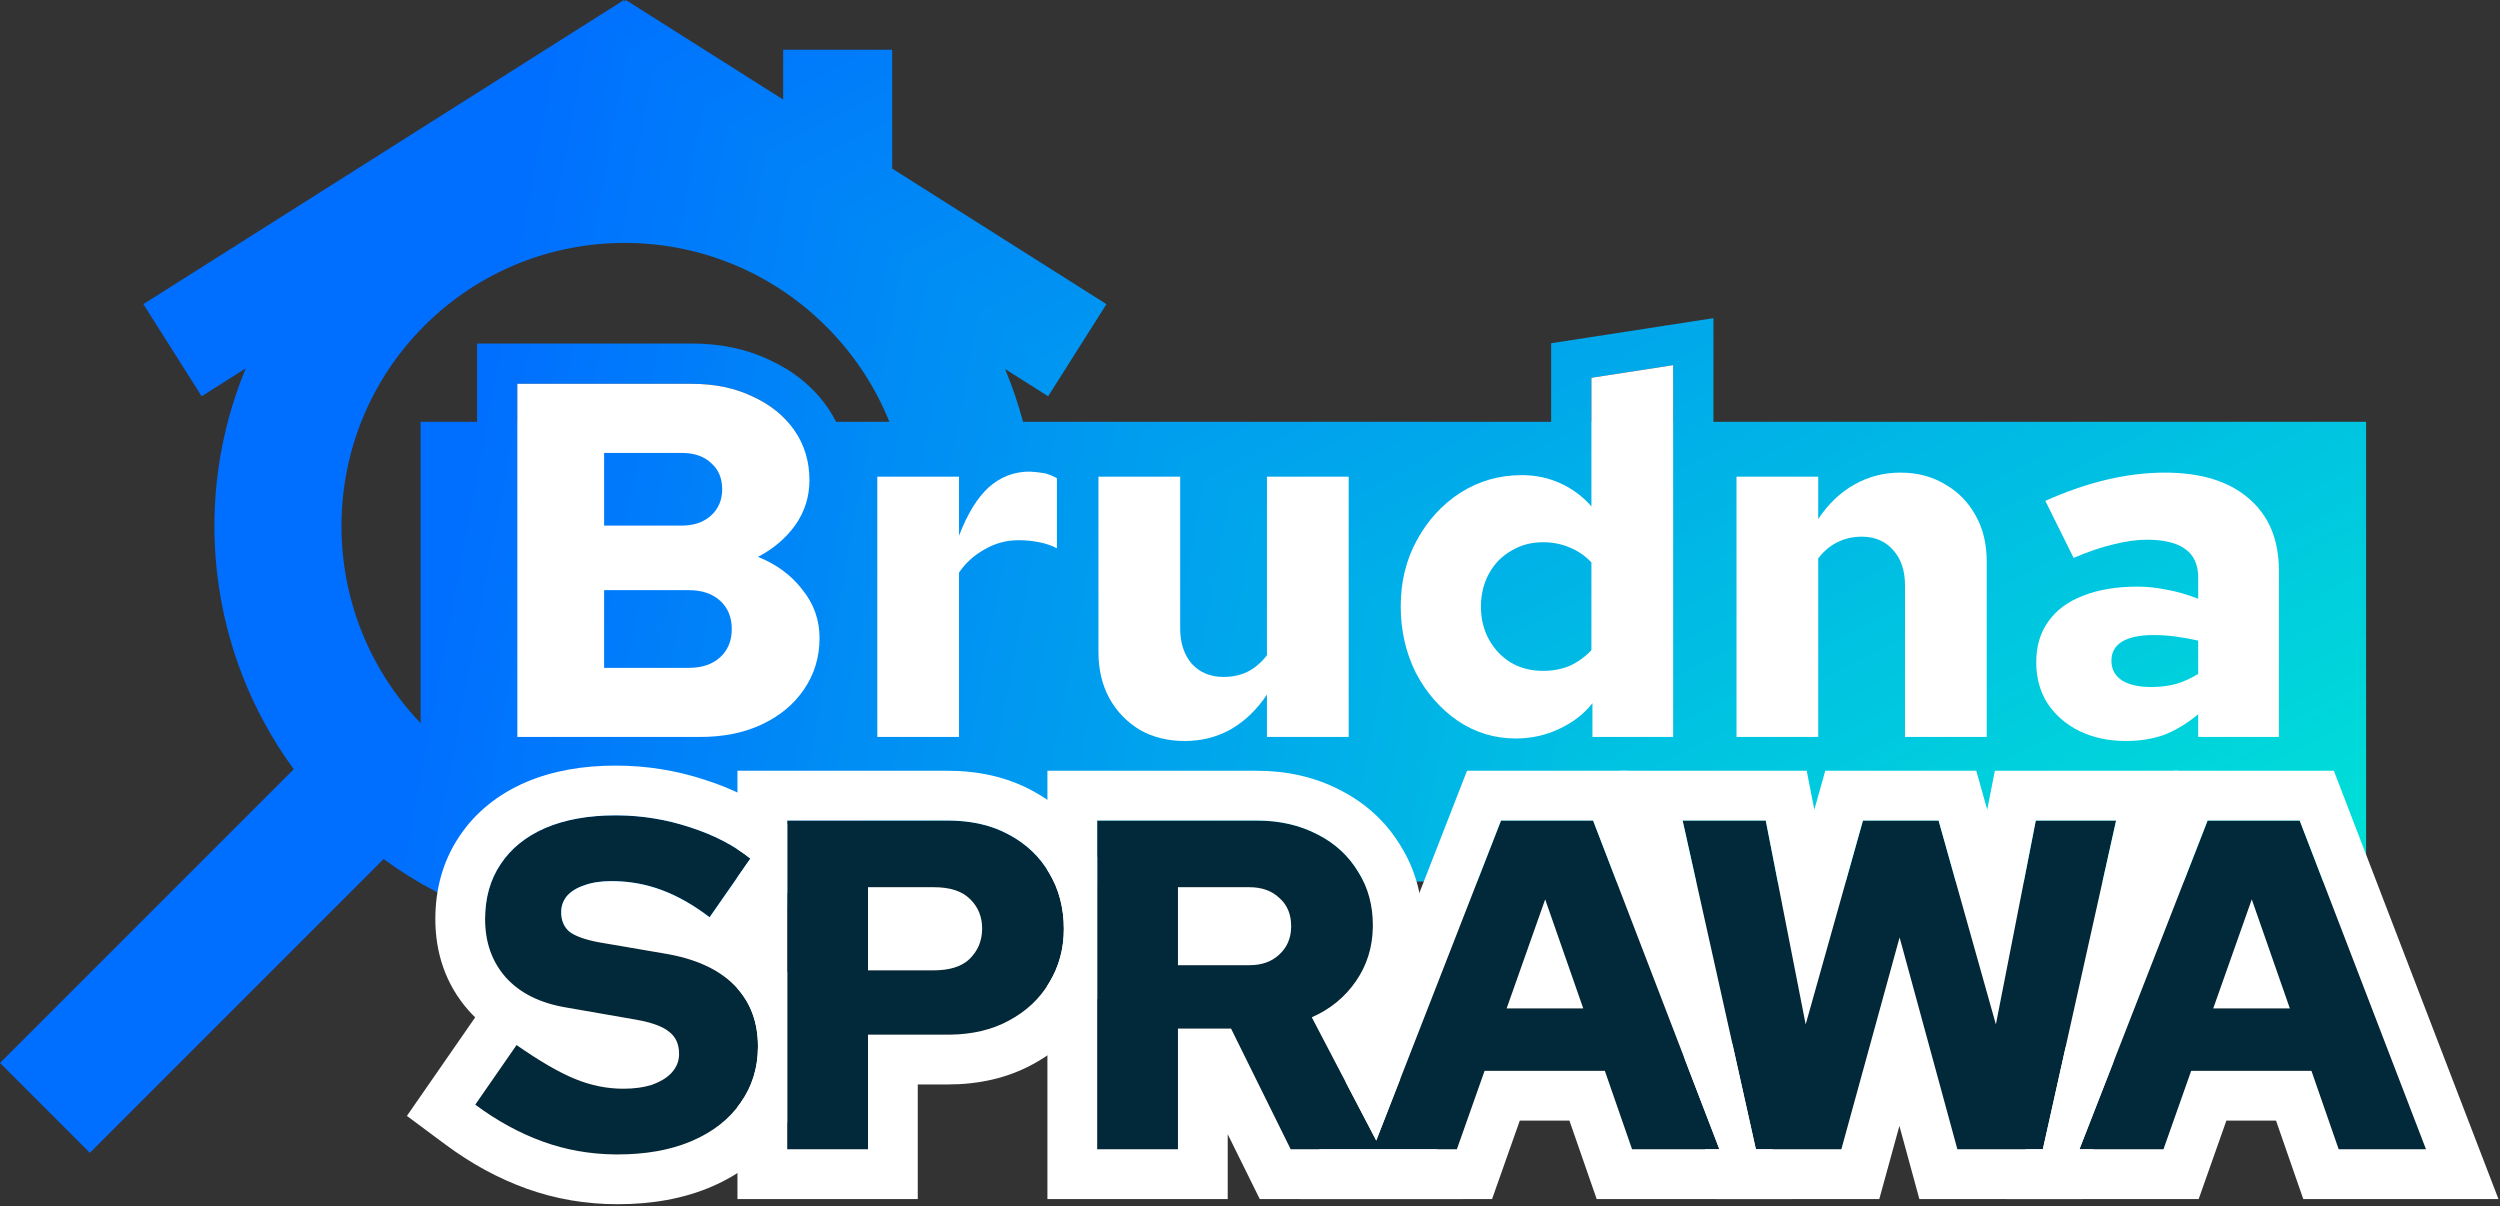 <svg width="1055" height="509" viewBox="0 0 1055 509" fill="none" xmlns="http://www.w3.org/2000/svg">
<rect x="0" y="0" width="1055" height="509" fill="#333333" stroke="none"/>
<g clip-path="url(#paint0_diamond_5_554_clip_path)" data-figma-skip-parse="true"><g transform="matrix(-0.762 -0.566 1.161 -1.565 998 565.498)"><rect x="0" y="0" width="1199.25" height="272.555" fill="url(#paint0_diamond_5_554)" opacity="1" shape-rendering="crispEdges"/><rect x="0" y="0" width="1199.25" height="272.555" transform="scale(1 -1)" fill="url(#paint0_diamond_5_554)" opacity="1" shape-rendering="crispEdges"/><rect x="0" y="0" width="1199.25" height="272.555" transform="scale(-1 1)" fill="url(#paint0_diamond_5_554)" opacity="1" shape-rendering="crispEdges"/><rect x="0" y="0" width="1199.25" height="272.555" transform="scale(-1)" fill="url(#paint0_diamond_5_554)" opacity="1" shape-rendering="crispEdges"/></g></g><path fill-rule="evenodd" clip-rule="evenodd" d="M330.498 42.02V21H376.498V71.131L466.916 128.351L442.317 167.222L424.128 155.711C427.177 162.995 429.708 170.443 431.723 177.999H654.582V144.843L723.07 134.273V177.999H998.498V371.999H352.614C293.568 406.925 218.17 403.75 161.885 362.522L37.913 486.495L0 448.582L123.972 324.609C87.617 274.975 80.854 210.479 103.714 155.439L85.097 167.222L60.498 128.351L263.318 0L263.707 0.613L264.096 0L330.498 42.02ZM348.693 137.803C301.666 90.776 225.722 90.82 179.065 137.476C133.045 183.496 132.376 258.012 177.498 305.165V177.999H201.322V144.976H291.982C303.65 144.976 314.687 147.115 324.686 151.878C334.616 156.402 342.977 162.998 349.142 171.834C350.533 173.828 351.764 175.886 352.842 177.999H375.311C369.431 163.382 360.562 149.671 348.693 137.803ZM218.322 177.999H332.393C328.473 173.577 323.518 170.01 317.529 167.298C310.38 163.861 302.165 162.088 292.885 161.98L291.982 161.976H218.322V177.999ZM671.582 159.421V177.999H706.07V154.099L671.582 159.421Z" data-figma-gradient-fill="{&#34;type&#34;:&#34;GRADIENT_DIAMOND&#34;,&#34;stops&#34;:[{&#34;color&#34;:{&#34;r&#34;:0.0,&#34;g&#34;:1.0,&#34;b&#34;:0.80000001192092896,&#34;a&#34;:1.0},&#34;position&#34;:0.0},{&#34;color&#34;:{&#34;r&#34;:0.0,&#34;g&#34;:0.43333333730697632,&#34;b&#34;:1.0,&#34;a&#34;:1.0},&#34;position&#34;:1.0}],&#34;stopsVar&#34;:[{&#34;color&#34;:{&#34;r&#34;:0.0,&#34;g&#34;:1.0,&#34;b&#34;:0.80000001192092896,&#34;a&#34;:1.0},&#34;position&#34;:0.0},{&#34;color&#34;:{&#34;r&#34;:0.0,&#34;g&#34;:0.43333333730697632,&#34;b&#34;:1.0,&#34;a&#34;:1.0},&#34;position&#34;:1.0}],&#34;transform&#34;:{&#34;m00&#34;:-1524.9997558593750,&#34;m01&#34;:2321.300292968750,&#34;m02&#34;:599.84954833984375,&#34;m10&#34;:-1131.0,&#34;m11&#34;:-3129.95800781250,&#34;m12&#34;:2695.97753906250},&#34;opacity&#34;:1.0,&#34;blendMode&#34;:&#34;NORMAL&#34;,&#34;visible&#34;:true}"/>
<path d="M897.192 312.702C889.811 312.702 883.212 311.283 877.393 308.444C871.716 305.606 867.245 301.703 863.981 296.735C860.858 291.768 859.297 286.02 859.297 279.491C859.297 272.678 861 266.93 864.406 262.247C867.813 257.421 872.709 253.802 879.096 251.389C885.483 248.835 893.147 247.557 902.088 247.557C906.062 247.557 910.107 247.983 914.223 248.835C918.339 249.544 922.809 250.822 927.635 252.667V243.725C927.635 238.332 925.861 234.358 922.313 231.803C918.764 229.107 913.3 227.758 905.92 227.758C901.804 227.758 897.192 228.397 892.082 229.674C887.115 230.81 881.438 232.726 875.051 235.422L863.129 211.366C880.87 203.418 897.688 199.444 913.584 199.444C928.77 199.444 940.55 203.063 948.924 210.301C957.44 217.54 961.698 227.687 961.698 240.745V310.999H927.635V301.419C922.809 305.393 917.984 308.302 913.158 310.147C908.333 311.85 903.011 312.702 897.192 312.702ZM891.018 278.852C891.018 282.4 892.508 285.168 895.488 287.155C898.469 289 902.585 289.923 907.836 289.923C911.526 289.923 915.003 289.497 918.268 288.645C921.532 287.652 924.654 286.232 927.635 284.387V270.337C924.513 269.627 921.39 269.059 918.268 268.633C915.145 268.208 911.952 267.995 908.688 267.995C903.011 267.995 898.611 268.917 895.488 270.762C892.508 272.607 891.018 275.304 891.018 278.852Z" fill="white"/>
<path d="M732.805 310.999V201.147H767.293V219.03C771.551 212.643 776.589 207.818 782.408 204.553C788.369 201.147 794.898 199.444 801.994 199.444C809.091 199.444 815.335 201.076 820.729 204.34C826.264 207.463 830.593 211.863 833.715 217.54C836.837 223.075 838.399 229.532 838.399 236.913V310.999H803.91V246.919C803.91 240.674 802.207 235.706 798.801 232.016C795.537 228.326 791.137 226.481 785.602 226.481C781.912 226.481 778.505 227.262 775.383 228.823C772.402 230.242 769.706 232.513 767.293 235.635V310.999H732.805Z" fill="white"/>
<path d="M639.647 311.638C630.705 311.638 622.544 309.154 615.164 304.186C607.784 299.077 601.894 292.335 597.494 283.962C593.236 275.446 591.107 266.079 591.107 255.86C591.107 245.499 593.378 236.203 597.92 227.971C602.462 219.598 608.564 212.927 616.229 207.96C624.035 202.992 632.692 200.508 642.201 200.508C648.02 200.508 653.414 201.644 658.381 203.915C663.49 206.186 667.89 209.45 671.58 213.708V159.42L706.069 154.098V310.999H672.006V296.735C668.458 301.277 663.774 304.896 657.955 307.593C652.278 310.289 646.175 311.638 639.647 311.638ZM651.143 283.11C655.259 283.11 659.02 282.401 662.426 280.981C665.832 279.42 668.884 277.22 671.58 274.382V237.339C668.884 234.5 665.761 232.371 662.213 230.952C658.807 229.533 655.117 228.823 651.143 228.823C646.175 228.823 641.705 230.029 637.731 232.442C633.757 234.713 630.634 237.906 628.363 242.022C626.093 246.138 624.957 250.822 624.957 256.073C624.957 261.182 626.093 265.795 628.363 269.911C630.634 274.027 633.757 277.291 637.731 279.704C641.705 281.975 646.175 283.11 651.143 283.11Z" fill="white"/>
<path d="M499.955 312.702C492.859 312.702 486.543 311.141 481.008 308.018C475.615 304.754 471.357 300.354 468.234 294.819C465.112 289.142 463.551 282.613 463.551 275.233V201.147H498.039V265.227C498.039 271.33 499.671 276.298 502.936 280.13C506.342 283.82 510.813 285.665 516.348 285.665C520.038 285.665 523.373 284.955 526.354 283.536C529.476 281.975 532.244 279.633 534.656 276.51V201.147H569.145V310.999H534.656V293.116C530.399 299.503 525.289 304.399 519.328 307.805C513.509 311.07 507.052 312.702 499.955 312.702Z" fill="white"/>
<path d="M370.223 310.999V201.147H404.711V226.055C408.259 216.83 412.446 210.017 417.272 205.618C422.239 201.218 427.987 199.018 434.516 199.018C436.929 199.16 438.916 199.373 440.477 199.657C442.038 199.941 443.883 200.65 446.012 201.786V231.378C443.883 230.242 441.399 229.391 438.561 228.823C435.722 228.255 432.813 227.971 429.832 227.971C424.723 227.971 419.968 229.249 415.568 231.803C411.169 234.216 407.55 237.48 404.711 241.596V310.999H370.223Z" fill="white"/>
<path d="M218.322 310.999V161.975H291.983C301.634 161.975 310.149 163.749 317.53 167.297C325.052 170.704 330.942 175.458 335.2 181.561C339.457 187.664 341.586 194.689 341.586 202.637C341.586 209.592 339.599 215.908 335.625 221.585C331.651 227.12 326.4 231.591 319.871 234.997C327.677 238.119 333.922 242.732 338.606 248.835C343.431 254.796 345.844 261.608 345.844 269.272C345.844 277.362 343.644 284.6 339.244 290.987C334.987 297.232 329.097 302.128 321.574 305.677C314.052 309.225 305.324 310.999 295.389 310.999H218.322ZM254.94 221.798H287.725C292.834 221.798 296.95 220.378 300.072 217.54C303.195 214.701 304.756 211.011 304.756 206.469C304.756 201.786 303.195 198.096 300.072 195.399C297.092 192.56 292.976 191.141 287.725 191.141H254.94V221.798ZM254.94 281.833H290.705C296.24 281.833 300.64 280.343 303.905 277.362C307.169 274.382 308.801 270.408 308.801 265.44C308.801 260.473 307.169 256.499 303.905 253.518C300.64 250.538 296.24 249.048 290.705 249.048H254.94V281.833Z" fill="white"/>
<path d="M877.51 484.999L931.617 346.262H970.464L1023.78 484.999H986.914L975.419 451.9H924.68L912.987 484.999H877.51ZM933.996 425.54H966.302L950.248 379.559L933.996 425.54Z" fill="#022939"/>
<path d="M740.983 484.999L710.064 346.262H745.145L761.992 432.279L786.172 346.262H818.081L842.261 432.279L859.108 346.262H892.999L862.081 484.999H826.009L801.631 395.613L777.055 484.999H740.983Z" fill="#022939"/>
<path d="M579.326 484.999L633.434 346.262H672.28L725.595 484.999H688.73L677.235 451.9H626.497L614.803 484.999H579.326ZM635.812 425.54H668.118L652.064 379.559L635.812 425.54Z" fill="#022939"/>
<path d="M463.008 484.999V346.262H530.394C539.908 346.262 548.364 348.178 555.764 352.009C563.163 355.709 568.911 360.928 573.007 367.667C577.235 374.273 579.349 381.871 579.349 390.459C579.349 399.312 576.971 407.174 572.214 414.045C567.589 420.783 561.379 425.87 553.583 429.306L582.718 484.999H544.665L519.494 434.063H497.098V484.999H463.008ZM497.098 407.306H527.223C532.509 407.306 536.737 405.787 539.908 402.748C543.211 399.709 544.863 395.745 544.863 390.856C544.863 385.835 543.211 381.871 539.908 378.964C536.737 375.925 532.509 374.406 527.223 374.406H497.098V407.306Z" fill="#022939"/>
<path d="M332.205 484.999V346.262H399.988C409.898 346.262 418.486 348.244 425.754 352.208C433.153 356.172 438.835 361.589 442.798 368.46C446.895 375.33 448.943 383.192 448.943 392.045C448.943 400.369 446.895 407.901 442.798 414.639C438.835 421.378 433.153 426.729 425.754 430.693C418.486 434.657 409.898 436.639 399.988 436.639H366.295V484.999H332.205ZM366.295 409.486H393.844C400.847 409.486 406 407.835 409.303 404.531C412.739 401.096 414.456 396.868 414.456 391.847C414.456 386.826 412.739 382.664 409.303 379.36C406 376.057 400.913 374.406 394.042 374.406H366.295V409.486Z" fill="#022939"/>
<path d="M260.602 487.179C249.635 487.179 239.197 485.395 229.287 481.828C219.377 478.26 209.798 473.041 200.549 466.17L217.99 440.999C227.636 447.738 235.828 452.495 242.566 455.27C249.305 458.044 256.11 459.432 262.981 459.432C267.869 459.432 272.032 458.837 275.467 457.648C279.034 456.327 281.743 454.609 283.593 452.495C285.575 450.249 286.566 447.672 286.566 444.765C286.566 440.669 285.179 437.564 282.404 435.45C279.761 433.204 275.071 431.486 268.332 430.297L238.801 425.144C227.834 423.294 219.377 419.066 213.432 412.459C207.618 405.853 204.711 397.661 204.711 387.883C204.711 378.898 206.891 371.168 211.251 364.694C215.612 358.087 221.888 353 230.08 349.433C238.404 345.865 248.314 344.082 259.809 344.082C270.512 344.082 280.884 345.733 290.926 349.036C300.968 352.208 309.557 356.634 316.692 362.316L299.449 387.09C292.71 381.937 285.971 378.105 279.233 375.595C272.494 373.084 265.425 371.829 258.026 371.829C253.533 371.829 249.701 372.424 246.53 373.613C243.359 374.67 240.915 376.189 239.197 378.171C237.611 380.153 236.819 382.399 236.819 384.91C236.819 388.477 238.008 391.252 240.386 393.234C242.897 395.084 246.927 396.537 252.476 397.594L280.224 402.351C293.172 404.465 303.016 408.892 309.755 415.63C316.494 422.369 319.863 431.024 319.863 441.594C319.863 450.579 317.418 458.507 312.53 465.378C307.773 472.248 300.968 477.6 292.115 481.431C283.263 485.263 272.758 487.179 260.602 487.179Z" fill="#022939"/>
<path d="M947.168 325.262H984.893L1054.35 505.999H971.979L960.483 472.9H939.534L927.842 505.999H846.781L854.972 484.999H862.082L871.562 442.459L917.269 325.262H947.168ZM931.619 346.262L877.512 484.999H912.988L924.683 451.9H975.421L986.916 484.999H1023.78L970.466 346.262H931.619ZM966.304 425.54H933.997L950.25 379.559L966.304 425.54Z" fill="white"/>
<path d="M799.194 325.262H833.992L838.606 341.677L841.822 325.262H919.194L891.709 448.591L877.511 484.999H883.597L878.916 505.999H809.97L801.549 475.124L793.061 505.999H724.147L719.468 484.999H725.595L711.01 447.046L683.869 325.262H762.432L765.646 341.677L770.261 325.262H799.194ZM710.064 346.262L740.983 484.999H777.055L801.631 395.612L826.009 484.999H862.081L892.999 346.262H859.107L842.261 432.279L818.081 346.262H786.172L761.992 432.279L745.146 346.262H710.064Z" fill="white"/>
<path d="M648.982 325.262H686.707L731.169 440.961L740.983 484.999H748.092L756.162 505.999H673.794L662.298 472.9H641.35L629.656 505.999H548.596L556.786 484.999H614.804L626.497 451.9H677.235L688.73 484.999H725.595L672.28 346.262H633.434L580.774 481.284L567.861 456.6L619.083 325.262H648.982ZM668.118 425.54H635.812L652.064 379.559L668.118 425.54Z" fill="white"/>
<path d="M519.494 434.062L544.665 484.999H606.419L617.404 505.999H531.618L518.098 478.639V505.999H442.008V415.93C442.279 415.505 442.543 415.076 442.8 414.64C446.896 407.901 448.943 400.369 448.943 392.045C448.943 383.192 446.896 375.331 442.8 368.46C442.543 368.015 442.279 367.576 442.008 367.144V325.262H530.395V346.262H463.008V484.999H497.098V434.062H519.494ZM579.349 390.46C579.349 382.14 577.365 374.749 573.396 368.289L573.007 367.667C569.039 361.139 563.52 356.036 556.452 352.36L555.764 352.01C548.364 348.178 539.908 346.262 530.395 346.262V325.262C542.789 325.262 554.638 327.778 565.421 333.361L565.42 333.362C576.015 338.716 584.689 346.504 590.886 356.652C597.347 366.881 600.349 378.375 600.349 390.46C600.349 403.288 596.83 415.347 589.527 425.927L589.528 425.928C586.957 429.675 584.053 433.071 580.846 436.114L590.897 455.33L580.775 481.284L553.584 429.306C561.379 425.87 567.589 420.783 572.214 414.045C576.822 407.389 579.198 399.802 579.342 391.286L579.349 390.46ZM540.213 379.24C543.313 382.12 544.863 385.992 544.863 390.855L544.858 391.312C544.758 395.992 543.108 399.804 539.908 402.748L539.607 403.028C536.471 405.88 532.344 407.307 527.224 407.307H497.098V374.405H527.224C532.509 374.405 536.737 375.925 539.908 378.964L540.213 379.24Z" fill="white"/>
<path d="M448.942 392.045C448.942 383.192 446.895 375.331 442.799 368.46C438.835 361.589 433.153 356.172 425.754 352.208C418.487 348.244 409.898 346.262 399.988 346.262V325.262C412.667 325.262 424.799 327.802 435.67 333.697C435.7 333.713 435.731 333.73 435.761 333.746C435.777 333.755 435.793 333.763 435.81 333.771L435.809 333.772C446.297 339.421 454.833 347.415 460.835 357.706H460.837C461.612 359.006 462.335 360.325 463.007 361.661V421.495C462.306 422.864 461.553 424.215 460.744 425.547L460.743 425.546C454.715 435.682 446.194 443.535 435.809 449.128L435.81 449.129C435.795 449.137 435.779 449.144 435.765 449.152C435.733 449.169 435.702 449.187 435.671 449.204L435.67 449.203C424.799 455.098 412.667 457.64 399.988 457.64H387.295V505.999H311.205V467.182C311.663 466.592 312.105 465.992 312.529 465.378C317.418 458.507 319.863 450.579 319.863 441.594C319.863 431.812 316.976 423.672 311.205 417.172V370.198L316.691 362.315C314.949 360.928 313.12 359.616 311.205 358.379V325.262H399.988V346.262H332.205V484.999H366.295V436.64H399.988L400.913 436.634C410.433 436.514 418.714 434.533 425.754 430.693C433.153 426.729 438.835 421.378 442.799 414.64C446.895 407.901 448.942 400.369 448.942 392.045ZM394.042 374.405C400.913 374.405 406 376.057 409.304 379.36L409.62 379.673C412.844 382.925 414.457 386.983 414.457 391.847L414.451 392.315C414.347 397.131 412.632 401.203 409.304 404.531L408.988 404.836C405.676 407.936 400.629 409.486 393.845 409.486H366.295V374.405H394.042Z" fill="white"/>
<path d="M183.711 387.883C183.711 375.433 186.77 363.531 193.727 353.126H193.725C193.75 353.088 193.776 353.05 193.802 353.012C193.812 352.996 193.822 352.98 193.833 352.964C200.705 342.625 210.331 335.129 221.695 330.18L221.752 330.155L221.808 330.131C233.348 325.185 246.208 323.082 259.81 323.082C272.713 323.082 285.302 325.079 297.488 329.088L297.487 329.089C309.515 332.914 320.401 338.425 329.773 345.888L332.205 347.823V376.787L318.954 395.825C320.929 397.345 322.817 398.994 324.604 400.781C327.554 403.731 330.082 406.897 332.205 410.247V473.638C331.452 474.888 330.649 476.119 329.795 477.33C329.744 477.404 329.692 477.479 329.641 477.553L329.64 477.552C322.335 488.006 312.26 495.595 300.457 500.704C288.382 505.931 274.907 508.179 260.603 508.179C247.312 508.179 234.459 506.009 222.174 501.587C210.156 497.26 198.773 491.011 188.026 483.028L171.715 470.911L200.536 429.316C199.606 428.419 198.7 427.484 197.822 426.508L197.744 426.421L197.667 426.332C188.097 415.457 183.711 402.158 183.711 387.883ZM204.711 387.883C204.711 397.66 207.618 405.852 213.432 412.459C219.378 419.066 227.834 423.294 238.801 425.144L268.332 430.297C275.071 431.486 279.762 433.204 282.404 435.45L282.66 435.651C285.264 437.759 286.566 440.798 286.566 444.766L286.555 445.307C286.439 447.993 285.451 450.389 283.593 452.495L283.236 452.887C281.401 454.822 278.811 456.41 275.467 457.648L274.814 457.864C271.509 458.909 267.564 459.432 262.98 459.432C256.11 459.432 249.305 458.044 242.566 455.27C235.828 452.495 227.636 447.738 217.99 440.999L200.549 466.17C209.798 473.041 219.377 478.261 229.287 481.828C238.887 485.284 248.984 487.066 259.576 487.174L260.603 487.179C272.378 487.179 282.604 485.381 291.28 481.785L292.115 481.432C300.968 477.6 307.773 472.249 312.529 465.378C317.265 458.722 319.707 451.074 319.855 442.434L319.863 441.594C319.863 431.354 316.701 422.912 310.377 416.268L309.755 415.631C303.016 408.892 293.172 404.466 280.224 402.352L252.477 397.595C246.927 396.538 242.897 395.084 240.387 393.234C238.008 391.252 236.818 388.478 236.818 384.91C236.818 382.4 237.612 380.153 239.197 378.171C240.915 376.189 243.359 374.67 246.53 373.613C249.701 372.424 253.533 371.829 258.025 371.829L259.409 371.844C266.307 371.991 272.915 373.241 279.232 375.595C285.971 378.105 292.711 381.937 299.449 387.09L316.691 362.315C309.779 356.811 301.503 352.486 291.863 349.338L290.927 349.036C281.199 345.836 271.16 344.187 260.812 344.087L259.81 344.082C248.314 344.082 238.404 345.865 230.08 349.433C221.888 353 215.612 358.088 211.252 364.694C206.892 371.169 204.711 378.898 204.711 387.883Z" fill="white"/>
<defs>
<clipPath id="paint0_diamond_5_554_clip_path"><path fill-rule="evenodd" clip-rule="evenodd" d="M330.498 42.02V21H376.498V71.131L466.916 128.351L442.317 167.222L424.128 155.711C427.177 162.995 429.708 170.443 431.723 177.999H654.582V144.843L723.07 134.273V177.999H998.498V371.999H352.614C293.568 406.925 218.17 403.75 161.885 362.522L37.913 486.495L0 448.582L123.972 324.609C87.617 274.975 80.854 210.479 103.714 155.439L85.097 167.222L60.498 128.351L263.318 0L263.707 0.613L264.096 0L330.498 42.02ZM348.693 137.803C301.666 90.776 225.722 90.82 179.065 137.476C133.045 183.496 132.376 258.012 177.498 305.165V177.999H201.322V144.976H291.982C303.65 144.976 314.687 147.115 324.686 151.878C334.616 156.402 342.977 162.998 349.142 171.834C350.533 173.828 351.764 175.886 352.842 177.999H375.311C369.431 163.382 360.562 149.671 348.693 137.803ZM218.322 177.999H332.393C328.473 173.577 323.518 170.01 317.529 167.298C310.38 163.861 302.165 162.088 292.885 161.98L291.982 161.976H218.322V177.999ZM671.582 159.421V177.999H706.07V154.099L671.582 159.421Z"/></clipPath><linearGradient id="paint0_diamond_5_554" x1="0" y1="0" x2="500" y2="500" gradientUnits="userSpaceOnUse">
<stop stop-color="#00FFCC"/>
<stop offset="1" stop-color="#006FFF"/>
</linearGradient>
</defs>
</svg>
